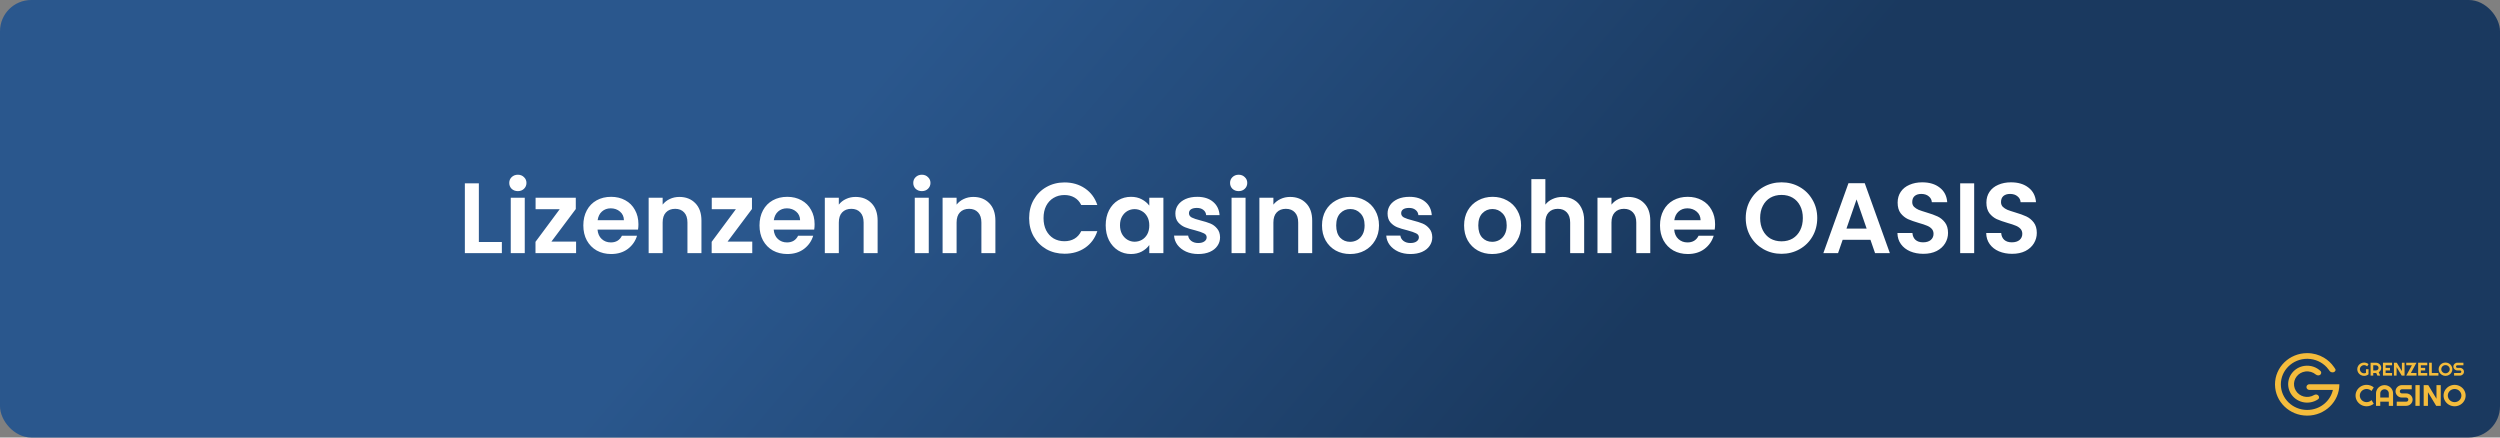 <?xml version="1.0" encoding="UTF-8"?> <svg xmlns="http://www.w3.org/2000/svg" width="800" height="140" viewBox="0 0 800 140" fill="none"><rect x="0" y="0" width="800" height="140" fill="#808080" stroke="none"/><rect width="800" height="140" rx="10" fill="url(#paint0_linear_141_4)"></rect><path d="M153.235 77.448H160.595V81H148.755V58.664H153.235V77.448ZM165.714 61.16C164.925 61.16 164.264 60.915 163.73 60.424C163.218 59.912 162.962 59.283 162.962 58.536C162.962 57.789 163.218 57.171 163.73 56.68C164.264 56.168 164.925 55.912 165.714 55.912C166.504 55.912 167.154 56.168 167.666 56.68C168.2 57.171 168.466 57.789 168.466 58.536C168.466 59.283 168.2 59.912 167.666 60.424C167.154 60.915 166.504 61.16 165.714 61.16ZM167.922 63.272V81H163.442V63.272H167.922ZM176.445 77.32H184.349V81H171.357V77.384L179.101 66.952H171.389V63.272H184.253V66.888L176.445 77.32ZM204.297 71.752C204.297 72.392 204.255 72.968 204.169 73.48H191.209C191.316 74.76 191.764 75.763 192.553 76.488C193.343 77.213 194.313 77.576 195.465 77.576C197.129 77.576 198.313 76.861 199.017 75.432H203.849C203.337 77.139 202.356 78.547 200.905 79.656C199.455 80.744 197.673 81.288 195.561 81.288C193.855 81.288 192.319 80.915 190.953 80.168C189.609 79.4 188.553 78.323 187.785 76.936C187.039 75.549 186.665 73.949 186.665 72.136C186.665 70.301 187.039 68.691 187.785 67.304C188.532 65.917 189.577 64.851 190.921 64.104C192.265 63.357 193.812 62.984 195.561 62.984C197.247 62.984 198.751 63.347 200.073 64.072C201.417 64.797 202.452 65.832 203.177 67.176C203.924 68.499 204.297 70.024 204.297 71.752ZM199.657 70.472C199.636 69.32 199.22 68.403 198.409 67.72C197.599 67.016 196.607 66.664 195.433 66.664C194.324 66.664 193.385 67.005 192.617 67.688C191.871 68.349 191.412 69.277 191.241 70.472H199.657ZM217.391 63.016C219.503 63.016 221.21 63.688 222.511 65.032C223.813 66.355 224.463 68.211 224.463 70.6V81H219.983V71.208C219.983 69.8 219.631 68.723 218.927 67.976C218.223 67.208 217.263 66.824 216.047 66.824C214.81 66.824 213.829 67.208 213.103 67.976C212.399 68.723 212.047 69.8 212.047 71.208V81H207.567V63.272H212.047V65.48C212.645 64.712 213.402 64.115 214.319 63.688C215.258 63.24 216.282 63.016 217.391 63.016ZM232.82 77.32H240.724V81H227.732V77.384L235.476 66.952H227.764V63.272H240.628V66.888L232.82 77.32ZM260.672 71.752C260.672 72.392 260.63 72.968 260.544 73.48H247.584C247.691 74.76 248.139 75.763 248.928 76.488C249.718 77.213 250.688 77.576 251.84 77.576C253.504 77.576 254.688 76.861 255.392 75.432H260.224C259.712 77.139 258.731 78.547 257.28 79.656C255.83 80.744 254.048 81.288 251.936 81.288C250.23 81.288 248.694 80.915 247.328 80.168C245.984 79.4 244.928 78.323 244.16 76.936C243.414 75.549 243.04 73.949 243.04 72.136C243.04 70.301 243.414 68.691 244.16 67.304C244.907 65.917 245.952 64.851 247.296 64.104C248.64 63.357 250.187 62.984 251.936 62.984C253.622 62.984 255.126 63.347 256.448 64.072C257.792 64.797 258.827 65.832 259.552 67.176C260.299 68.499 260.672 70.024 260.672 71.752ZM256.032 70.472C256.011 69.32 255.595 68.403 254.784 67.72C253.974 67.016 252.982 66.664 251.808 66.664C250.699 66.664 249.76 67.005 248.992 67.688C248.246 68.349 247.787 69.277 247.616 70.472H256.032ZM273.766 63.016C275.878 63.016 277.585 63.688 278.886 65.032C280.188 66.355 280.838 68.211 280.838 70.6V81H276.358V71.208C276.358 69.8 276.006 68.723 275.302 67.976C274.598 67.208 273.638 66.824 272.422 66.824C271.185 66.824 270.204 67.208 269.478 67.976C268.774 68.723 268.422 69.8 268.422 71.208V81H263.942V63.272H268.422V65.48C269.02 64.712 269.777 64.115 270.694 63.688C271.633 63.24 272.657 63.016 273.766 63.016ZM294.996 61.16C294.206 61.16 293.545 60.915 293.012 60.424C292.5 59.912 292.244 59.283 292.244 58.536C292.244 57.789 292.5 57.171 293.012 56.68C293.545 56.168 294.206 55.912 294.996 55.912C295.785 55.912 296.436 56.168 296.948 56.68C297.481 57.171 297.748 57.789 297.748 58.536C297.748 59.283 297.481 59.912 296.948 60.424C296.436 60.915 295.785 61.16 294.996 61.16ZM297.204 63.272V81H292.724V63.272H297.204ZM311.454 63.016C313.566 63.016 315.273 63.688 316.574 65.032C317.875 66.355 318.526 68.211 318.526 70.6V81H314.046V71.208C314.046 69.8 313.694 68.723 312.99 67.976C312.286 67.208 311.326 66.824 310.11 66.824C308.873 66.824 307.891 67.208 307.166 67.976C306.462 68.723 306.11 69.8 306.11 71.208V81H301.63V63.272H306.11V65.48C306.707 64.712 307.465 64.115 308.382 63.688C309.321 63.24 310.345 63.016 311.454 63.016ZM329.323 69.8C329.323 67.603 329.814 65.64 330.795 63.912C331.798 62.163 333.152 60.808 334.859 59.848C336.587 58.867 338.518 58.376 340.651 58.376C343.147 58.376 345.334 59.016 347.211 60.296C349.088 61.576 350.4 63.347 351.147 65.608H345.995C345.483 64.541 344.758 63.741 343.819 63.208C342.902 62.675 341.835 62.408 340.619 62.408C339.318 62.408 338.155 62.717 337.131 63.336C336.128 63.933 335.339 64.787 334.763 65.896C334.208 67.005 333.931 68.307 333.931 69.8C333.931 71.272 334.208 72.573 334.763 73.704C335.339 74.813 336.128 75.677 337.131 76.296C338.155 76.893 339.318 77.192 340.619 77.192C341.835 77.192 342.902 76.925 343.819 76.392C344.758 75.837 345.483 75.027 345.995 73.96H351.147C350.4 76.243 349.088 78.024 347.211 79.304C345.355 80.563 343.168 81.192 340.651 81.192C338.518 81.192 336.587 80.712 334.859 79.752C333.152 78.771 331.798 77.416 330.795 75.688C329.814 73.96 329.323 71.997 329.323 69.8ZM353.822 72.072C353.822 70.28 354.174 68.691 354.878 67.304C355.603 65.917 356.574 64.851 357.79 64.104C359.027 63.357 360.403 62.984 361.918 62.984C363.24 62.984 364.392 63.251 365.374 63.784C366.376 64.317 367.176 64.989 367.774 65.8V63.272H372.286V81H367.774V78.408C367.198 79.24 366.398 79.933 365.374 80.488C364.371 81.021 363.208 81.288 361.886 81.288C360.392 81.288 359.027 80.904 357.79 80.136C356.574 79.368 355.603 78.291 354.878 76.904C354.174 75.496 353.822 73.885 353.822 72.072ZM367.774 72.136C367.774 71.048 367.56 70.12 367.134 69.352C366.707 68.563 366.131 67.965 365.406 67.56C364.68 67.133 363.902 66.92 363.07 66.92C362.238 66.92 361.47 67.123 360.766 67.528C360.062 67.933 359.486 68.531 359.038 69.32C358.611 70.088 358.398 71.005 358.398 72.072C358.398 73.139 358.611 74.077 359.038 74.888C359.486 75.677 360.062 76.285 360.766 76.712C361.491 77.139 362.259 77.352 363.07 77.352C363.902 77.352 364.68 77.149 365.406 76.744C366.131 76.317 366.707 75.72 367.134 74.952C367.56 74.163 367.774 73.224 367.774 72.136ZM383.445 81.288C381.994 81.288 380.693 81.032 379.541 80.52C378.389 79.987 377.472 79.272 376.789 78.376C376.128 77.48 375.765 76.488 375.701 75.4H380.213C380.298 76.083 380.629 76.648 381.205 77.096C381.802 77.544 382.538 77.768 383.413 77.768C384.266 77.768 384.928 77.597 385.397 77.256C385.888 76.915 386.133 76.477 386.133 75.944C386.133 75.368 385.834 74.941 385.237 74.664C384.661 74.365 383.733 74.045 382.453 73.704C381.13 73.384 380.042 73.053 379.189 72.712C378.357 72.371 377.632 71.848 377.013 71.144C376.416 70.44 376.117 69.491 376.117 68.296C376.117 67.315 376.394 66.419 376.949 65.608C377.525 64.797 378.336 64.157 379.381 63.688C380.448 63.219 381.696 62.984 383.125 62.984C385.237 62.984 386.922 63.517 388.181 64.584C389.44 65.629 390.133 67.048 390.261 68.84H385.973C385.909 68.136 385.61 67.581 385.077 67.176C384.565 66.749 383.872 66.536 382.997 66.536C382.186 66.536 381.557 66.685 381.109 66.984C380.682 67.283 380.469 67.699 380.469 68.232C380.469 68.829 380.768 69.288 381.365 69.608C381.962 69.907 382.89 70.216 384.149 70.536C385.429 70.856 386.485 71.187 387.317 71.528C388.149 71.869 388.864 72.403 389.461 73.128C390.08 73.832 390.4 74.771 390.421 75.944C390.421 76.968 390.133 77.885 389.557 78.696C389.002 79.507 388.192 80.147 387.125 80.616C386.08 81.064 384.853 81.288 383.445 81.288ZM396.371 61.16C395.581 61.16 394.92 60.915 394.387 60.424C393.875 59.912 393.619 59.283 393.619 58.536C393.619 57.789 393.875 57.171 394.387 56.68C394.92 56.168 395.581 55.912 396.371 55.912C397.16 55.912 397.811 56.168 398.323 56.68C398.856 57.171 399.123 57.789 399.123 58.536C399.123 59.283 398.856 59.912 398.323 60.424C397.811 60.915 397.16 61.16 396.371 61.16ZM398.579 63.272V81H394.099V63.272H398.579ZM412.829 63.016C414.941 63.016 416.648 63.688 417.949 65.032C419.25 66.355 419.901 68.211 419.901 70.6V81H415.421V71.208C415.421 69.8 415.069 68.723 414.365 67.976C413.661 67.208 412.701 66.824 411.485 66.824C410.248 66.824 409.266 67.208 408.541 67.976C407.837 68.723 407.485 69.8 407.485 71.208V81H403.005V63.272H407.485V65.48C408.082 64.712 408.84 64.115 409.757 63.688C410.696 63.24 411.72 63.016 412.829 63.016ZM432.033 81.288C430.326 81.288 428.79 80.915 427.425 80.168C426.06 79.4 424.982 78.323 424.193 76.936C423.425 75.549 423.041 73.949 423.041 72.136C423.041 70.323 423.436 68.723 424.225 67.336C425.036 65.949 426.134 64.883 427.521 64.136C428.908 63.368 430.454 62.984 432.161 62.984C433.868 62.984 435.414 63.368 436.801 64.136C438.188 64.883 439.276 65.949 440.065 67.336C440.876 68.723 441.281 70.323 441.281 72.136C441.281 73.949 440.865 75.549 440.033 76.936C439.222 78.323 438.113 79.4 436.705 80.168C435.318 80.915 433.761 81.288 432.033 81.288ZM432.033 77.384C432.844 77.384 433.601 77.192 434.305 76.808C435.03 76.403 435.606 75.805 436.033 75.016C436.46 74.227 436.673 73.267 436.673 72.136C436.673 70.451 436.225 69.16 435.329 68.264C434.454 67.347 433.377 66.888 432.097 66.888C430.817 66.888 429.74 67.347 428.865 68.264C428.012 69.16 427.585 70.451 427.585 72.136C427.585 73.821 428.001 75.123 428.833 76.04C429.686 76.936 430.753 77.384 432.033 77.384ZM451.351 81.288C449.901 81.288 448.599 81.032 447.447 80.52C446.295 79.987 445.378 79.272 444.695 78.376C444.034 77.48 443.671 76.488 443.607 75.4H448.119C448.205 76.083 448.535 76.648 449.111 77.096C449.709 77.544 450.445 77.768 451.319 77.768C452.173 77.768 452.834 77.597 453.303 77.256C453.794 76.915 454.039 76.477 454.039 75.944C454.039 75.368 453.741 74.941 453.143 74.664C452.567 74.365 451.639 74.045 450.359 73.704C449.037 73.384 447.949 73.053 447.095 72.712C446.263 72.371 445.538 71.848 444.919 71.144C444.322 70.44 444.023 69.491 444.023 68.296C444.023 67.315 444.301 66.419 444.855 65.608C445.431 64.797 446.242 64.157 447.287 63.688C448.354 63.219 449.602 62.984 451.031 62.984C453.143 62.984 454.829 63.517 456.087 64.584C457.346 65.629 458.039 67.048 458.167 68.84H453.879C453.815 68.136 453.517 67.581 452.983 67.176C452.471 66.749 451.778 66.536 450.903 66.536C450.093 66.536 449.463 66.685 449.015 66.984C448.589 67.283 448.375 67.699 448.375 68.232C448.375 68.829 448.674 69.288 449.271 69.608C449.869 69.907 450.797 70.216 452.055 70.536C453.335 70.856 454.391 71.187 455.223 71.528C456.055 71.869 456.77 72.403 457.367 73.128C457.986 73.832 458.306 74.771 458.327 75.944C458.327 76.968 458.039 77.885 457.463 78.696C456.909 79.507 456.098 80.147 455.031 80.616C453.986 81.064 452.759 81.288 451.351 81.288ZM477.502 81.288C475.795 81.288 474.259 80.915 472.894 80.168C471.529 79.4 470.451 78.323 469.662 76.936C468.894 75.549 468.51 73.949 468.51 72.136C468.51 70.323 468.905 68.723 469.694 67.336C470.505 65.949 471.603 64.883 472.99 64.136C474.377 63.368 475.923 62.984 477.63 62.984C479.337 62.984 480.883 63.368 482.27 64.136C483.657 64.883 484.745 65.949 485.534 67.336C486.345 68.723 486.75 70.323 486.75 72.136C486.75 73.949 486.334 75.549 485.502 76.936C484.691 78.323 483.582 79.4 482.174 80.168C480.787 80.915 479.23 81.288 477.502 81.288ZM477.502 77.384C478.313 77.384 479.07 77.192 479.774 76.808C480.499 76.403 481.075 75.805 481.502 75.016C481.929 74.227 482.142 73.267 482.142 72.136C482.142 70.451 481.694 69.16 480.798 68.264C479.923 67.347 478.846 66.888 477.566 66.888C476.286 66.888 475.209 67.347 474.334 68.264C473.481 69.16 473.054 70.451 473.054 72.136C473.054 73.821 473.47 75.123 474.302 76.04C475.155 76.936 476.222 77.384 477.502 77.384ZM500.02 63.016C501.364 63.016 502.559 63.315 503.604 63.912C504.649 64.488 505.46 65.352 506.036 66.504C506.633 67.635 506.932 69 506.932 70.6V81H502.452V71.208C502.452 69.8 502.1 68.723 501.396 67.976C500.692 67.208 499.732 66.824 498.516 66.824C497.279 66.824 496.297 67.208 495.572 67.976C494.868 68.723 494.516 69.8 494.516 71.208V81H490.036V57.32H494.516V65.48C495.092 64.712 495.86 64.115 496.82 63.688C497.78 63.24 498.847 63.016 500.02 63.016ZM521.016 63.016C523.128 63.016 524.835 63.688 526.136 65.032C527.438 66.355 528.088 68.211 528.088 70.6V81H523.608V71.208C523.608 69.8 523.256 68.723 522.552 67.976C521.848 67.208 520.888 66.824 519.672 66.824C518.435 66.824 517.454 67.208 516.728 67.976C516.024 68.723 515.672 69.8 515.672 71.208V81H511.192V63.272H515.672V65.48C516.27 64.712 517.027 64.115 517.944 63.688C518.883 63.24 519.907 63.016 521.016 63.016ZM548.829 71.752C548.829 72.392 548.786 72.968 548.701 73.48H535.741C535.847 74.76 536.295 75.763 537.085 76.488C537.874 77.213 538.845 77.576 539.997 77.576C541.661 77.576 542.845 76.861 543.549 75.432H548.381C547.869 77.139 546.887 78.547 545.437 79.656C543.986 80.744 542.205 81.288 540.093 81.288C538.386 81.288 536.85 80.915 535.485 80.168C534.141 79.4 533.085 78.323 532.317 76.936C531.57 75.549 531.197 73.949 531.197 72.136C531.197 70.301 531.57 68.691 532.317 67.304C533.063 65.917 534.109 64.851 535.453 64.104C536.797 63.357 538.343 62.984 540.093 62.984C541.778 62.984 543.282 63.347 544.605 64.072C545.949 64.797 546.983 65.832 547.709 67.176C548.455 68.499 548.829 70.024 548.829 71.752ZM544.189 70.472C544.167 69.32 543.751 68.403 542.941 67.72C542.13 67.016 541.138 66.664 539.965 66.664C538.855 66.664 537.917 67.005 537.149 67.688C536.402 68.349 535.943 69.277 535.773 70.472H544.189ZM570.092 81.224C568.001 81.224 566.081 80.733 564.332 79.752C562.582 78.771 561.196 77.416 560.172 75.688C559.148 73.939 558.636 71.965 558.636 69.768C558.636 67.592 559.148 65.64 560.172 63.912C561.196 62.163 562.582 60.797 564.332 59.816C566.081 58.835 568.001 58.344 570.092 58.344C572.204 58.344 574.124 58.835 575.852 59.816C577.601 60.797 578.977 62.163 579.98 63.912C581.004 65.64 581.516 67.592 581.516 69.768C581.516 71.965 581.004 73.939 579.98 75.688C578.977 77.416 577.601 78.771 575.852 79.752C574.102 80.733 572.182 81.224 570.092 81.224ZM570.092 77.224C571.436 77.224 572.62 76.925 573.644 76.328C574.668 75.709 575.468 74.835 576.044 73.704C576.62 72.573 576.908 71.261 576.908 69.768C576.908 68.275 576.62 66.973 576.044 65.864C575.468 64.733 574.668 63.869 573.644 63.272C572.62 62.675 571.436 62.376 570.092 62.376C568.748 62.376 567.553 62.675 566.508 63.272C565.484 63.869 564.684 64.733 564.108 65.864C563.532 66.973 563.244 68.275 563.244 69.768C563.244 71.261 563.532 72.573 564.108 73.704C564.684 74.835 565.484 75.709 566.508 76.328C567.553 76.925 568.748 77.224 570.092 77.224ZM598.545 76.744H589.649L588.177 81H583.473L591.505 58.632H596.721L604.753 81H600.017L598.545 76.744ZM597.329 73.16L594.097 63.816L590.865 73.16H597.329ZM615.467 81.224C613.91 81.224 612.502 80.957 611.243 80.424C610.006 79.891 609.024 79.123 608.299 78.12C607.574 77.117 607.2 75.933 607.179 74.568H611.979C612.043 75.485 612.363 76.211 612.939 76.744C613.536 77.277 614.347 77.544 615.371 77.544C616.416 77.544 617.238 77.299 617.835 76.808C618.432 76.296 618.731 75.635 618.731 74.824C618.731 74.163 618.528 73.619 618.123 73.192C617.718 72.765 617.206 72.435 616.587 72.2C615.99 71.944 615.158 71.667 614.091 71.368C612.64 70.941 611.456 70.525 610.539 70.12C609.643 69.693 608.864 69.064 608.203 68.232C607.563 67.379 607.243 66.248 607.243 64.84C607.243 63.517 607.574 62.365 608.235 61.384C608.896 60.403 609.824 59.656 611.019 59.144C612.214 58.611 613.579 58.344 615.115 58.344C617.419 58.344 619.286 58.909 620.715 60.04C622.166 61.149 622.966 62.707 623.115 64.712H618.187C618.144 63.944 617.814 63.315 617.195 62.824C616.598 62.312 615.798 62.056 614.795 62.056C613.92 62.056 613.216 62.28 612.683 62.728C612.171 63.176 611.915 63.827 611.915 64.68C611.915 65.277 612.107 65.779 612.491 66.184C612.896 66.568 613.387 66.888 613.963 67.144C614.56 67.379 615.392 67.656 616.459 67.976C617.91 68.403 619.094 68.829 620.011 69.256C620.928 69.683 621.718 70.323 622.379 71.176C623.04 72.029 623.371 73.149 623.371 74.536C623.371 75.731 623.062 76.84 622.443 77.864C621.824 78.888 620.918 79.709 619.723 80.328C618.528 80.925 617.11 81.224 615.467 81.224ZM631.735 58.664V81H627.255V58.664H631.735ZM643.873 81.224C642.316 81.224 640.908 80.957 639.649 80.424C638.412 79.891 637.43 79.123 636.705 78.12C635.98 77.117 635.606 75.933 635.585 74.568H640.385C640.449 75.485 640.769 76.211 641.345 76.744C641.942 77.277 642.753 77.544 643.777 77.544C644.822 77.544 645.644 77.299 646.241 76.808C646.838 76.296 647.137 75.635 647.137 74.824C647.137 74.163 646.934 73.619 646.529 73.192C646.124 72.765 645.612 72.435 644.993 72.2C644.396 71.944 643.564 71.667 642.497 71.368C641.046 70.941 639.862 70.525 638.945 70.12C638.049 69.693 637.27 69.064 636.609 68.232C635.969 67.379 635.649 66.248 635.649 64.84C635.649 63.517 635.98 62.365 636.641 61.384C637.302 60.403 638.23 59.656 639.425 59.144C640.62 58.611 641.985 58.344 643.521 58.344C645.825 58.344 647.692 58.909 649.121 60.04C650.572 61.149 651.372 62.707 651.521 64.712H646.593C646.55 63.944 646.22 63.315 645.601 62.824C645.004 62.312 644.204 62.056 643.201 62.056C642.326 62.056 641.622 62.28 641.089 62.728C640.577 63.176 640.321 63.827 640.321 64.68C640.321 65.277 640.513 65.779 640.897 66.184C641.302 66.568 641.793 66.888 642.369 67.144C642.966 67.379 643.798 67.656 644.865 67.976C646.316 68.403 647.5 68.829 648.417 69.256C649.334 69.683 650.124 70.323 650.785 71.176C651.446 72.029 651.777 73.149 651.777 74.536C651.777 75.731 651.468 76.84 650.849 77.864C650.23 78.888 649.324 79.709 648.129 80.328C646.934 80.925 645.516 81.224 643.873 81.224Z" fill="white"></path><path d="M738.877 126.98C736.574 127.294 734.444 125.735 734.121 123.498C733.798 121.262 735.403 119.194 737.706 118.88C738.961 118.709 740.161 119.092 741.049 119.838C741.508 120.223 742.241 120.256 742.608 119.783V119.783C742.859 119.46 742.856 119.001 742.56 118.719C741.256 117.475 739.397 116.815 737.449 117.08C734.121 117.535 731.804 120.521 732.272 123.753C732.74 126.985 735.811 129.235 739.139 128.78C740.114 128.648 741.002 128.297 741.759 127.786C742.244 127.459 742.193 126.767 741.72 126.421V126.421C741.361 126.158 740.872 126.191 740.489 126.42C740.013 126.704 739.469 126.899 738.877 126.98Z" fill="#F4BC3C"></path><path d="M748.596 122.968H748.226V122.964H742.183V122.955H739C738.483 122.955 738.064 123.362 738.064 123.864C738.064 124.366 738.483 124.773 739 124.773H741.238V124.782H746.522C745.685 128.445 742.319 131.182 738.298 131.182C733.645 131.182 729.872 127.518 729.872 123C729.872 118.482 733.645 114.818 738.298 114.818C738.355 114.818 738.411 114.819 738.467 114.82C740.868 114.866 743.024 115.889 744.53 117.495C744.54 117.506 744.55 117.517 744.56 117.527C744.821 117.808 745.063 118.108 745.282 118.423C745.332 118.495 745.382 118.569 745.43 118.643C745.842 119.277 746.89 119.358 747.276 118.709C747.351 118.582 747.403 118.423 747.351 118.177C747.231 117.958 747.128 117.814 747.008 117.646C746.959 117.578 746.907 117.506 746.85 117.423C746.019 116.223 744.926 115.208 743.651 114.454C742.092 113.531 740.259 113 738.298 113C732.611 113 728 117.477 728 123V123.109H728.001C728.061 128.582 732.648 133 738.298 133C743.985 133 748.596 128.523 748.596 123V122.968Z" fill="#F4BC3C"></path><path d="M757.933 119.772C757.735 119.935 757.515 120.061 757.272 120.149C757.028 120.236 756.776 120.279 756.513 120.279C756.311 120.279 756.117 120.253 755.929 120.201C755.743 120.151 755.569 120.08 755.407 119.988C755.245 119.894 755.097 119.783 754.963 119.655C754.828 119.524 754.714 119.38 754.619 119.223C754.524 119.064 754.45 118.893 754.396 118.711C754.345 118.529 754.319 118.34 754.319 118.144C754.319 117.949 754.345 117.761 754.396 117.581C754.45 117.4 754.524 117.231 754.619 117.074C754.714 116.915 754.828 116.771 754.963 116.643C755.097 116.512 755.245 116.401 755.407 116.309C755.569 116.217 755.743 116.146 755.929 116.096C756.117 116.044 756.311 116.019 756.513 116.019C756.776 116.019 757.028 116.063 757.272 116.151C757.515 116.237 757.735 116.362 757.933 116.525L757.488 117.244C757.359 117.117 757.211 117.019 757.043 116.948C756.875 116.875 756.698 116.838 756.513 116.838C756.327 116.838 756.152 116.873 755.988 116.942C755.826 117.011 755.684 117.105 755.561 117.224C755.439 117.341 755.342 117.479 755.271 117.638C755.2 117.795 755.164 117.964 755.164 118.144C755.164 118.327 755.2 118.497 755.271 118.656C755.342 118.816 755.439 118.955 755.561 119.073C755.684 119.192 755.826 119.286 755.988 119.355C756.152 119.424 756.327 119.459 756.513 119.459C756.619 119.459 756.723 119.446 756.824 119.422C756.925 119.397 757.021 119.362 757.111 119.318V118.144H757.933V119.772Z" fill="#F4BC3C"></path><path d="M759.438 116.89V118.541H760.289C760.406 118.541 760.515 118.52 760.618 118.478C760.721 118.434 760.811 118.374 760.888 118.3C760.965 118.225 761.025 118.138 761.069 118.038C761.114 117.936 761.137 117.829 761.137 117.716C761.137 117.603 761.114 117.496 761.069 117.396C761.025 117.295 760.965 117.207 760.888 117.132C760.811 117.057 760.721 116.998 760.618 116.956C760.515 116.912 760.406 116.89 760.289 116.89H759.438ZM759.438 120.19H758.588V116.065H760.289C760.445 116.065 760.595 116.085 760.74 116.125C760.884 116.163 761.018 116.219 761.143 116.292C761.269 116.363 761.384 116.449 761.486 116.551C761.591 116.65 761.68 116.762 761.753 116.884C761.828 117.007 761.886 117.138 761.925 117.278C761.967 117.418 761.987 117.564 761.987 117.716C761.987 117.858 761.969 117.996 761.931 118.13C761.896 118.264 761.843 118.392 761.774 118.513C761.707 118.633 761.624 118.745 761.525 118.846C761.426 118.948 761.316 119.036 761.193 119.111L761.664 120.19H760.76L760.39 119.358L759.438 119.364V120.19Z" fill="#F4BC3C"></path><path d="M765.461 120.19H762.548V116.065H765.461V116.89H763.398V117.716H764.794V118.541H763.398V119.364H765.461V120.19Z" fill="#F4BC3C"></path><path d="M769.457 120.19H768.547L766.908 117.474V120.19H766.057V116.065H766.967L768.606 118.783V116.065H769.457V120.19Z" fill="#F4BC3C"></path><path d="M773.283 120.19H769.993L771.807 116.89H769.993V116.065H773.283L771.475 119.364H773.283V120.19Z" fill="#F4BC3C"></path><path d="M776.725 120.19H773.811V116.065H776.725V116.89H774.662V117.716H776.058V118.541H774.662V119.364H776.725V120.19Z" fill="#F4BC3C"></path><path d="M780.296 120.19H777.321V116.065H778.171V119.364H780.296V120.19Z" fill="#F4BC3C"></path><path d="M784.757 118.144C784.757 118.34 784.731 118.529 784.677 118.711C784.626 118.891 784.553 119.061 784.458 119.22C784.363 119.377 784.249 119.521 784.114 119.652C783.98 119.782 783.832 119.894 783.67 119.988C783.508 120.08 783.333 120.151 783.145 120.201C782.957 120.253 782.763 120.279 782.561 120.279C782.359 120.279 782.165 120.253 781.977 120.201C781.791 120.151 781.616 120.08 781.452 119.988C781.29 119.894 781.142 119.782 781.008 119.652C780.873 119.521 780.758 119.377 780.661 119.22C780.566 119.061 780.492 118.891 780.439 118.711C780.387 118.529 780.362 118.34 780.362 118.144C780.362 117.949 780.387 117.76 780.439 117.578C780.492 117.395 780.566 117.226 780.661 117.068C780.758 116.911 780.873 116.767 781.008 116.637C781.142 116.507 781.29 116.395 781.452 116.303C781.616 116.211 781.791 116.14 781.977 116.09C782.165 116.039 782.359 116.013 782.561 116.013C782.763 116.013 782.957 116.039 783.145 116.09C783.333 116.14 783.508 116.211 783.67 116.303C783.832 116.395 783.98 116.507 784.114 116.637C784.249 116.767 784.363 116.911 784.458 117.068C784.553 117.226 784.626 117.395 784.677 117.578C784.731 117.76 784.757 117.949 784.757 118.144ZM783.913 118.144C783.913 117.964 783.877 117.794 783.806 117.635C783.735 117.474 783.638 117.335 783.515 117.218C783.395 117.099 783.252 117.005 783.086 116.936C782.922 116.867 782.747 116.833 782.561 116.833C782.373 116.833 782.197 116.867 782.033 116.936C781.869 117.005 781.726 117.099 781.604 117.218C781.481 117.335 781.384 117.474 781.313 117.635C781.242 117.794 781.206 117.964 781.206 118.144C781.206 118.325 781.242 118.494 781.313 118.653C781.384 118.811 781.481 118.949 781.604 119.068C781.726 119.187 781.869 119.281 782.033 119.35C782.197 119.419 782.373 119.453 782.561 119.453C782.747 119.453 782.922 119.419 783.086 119.35C783.252 119.281 783.395 119.187 783.515 119.068C783.638 118.949 783.735 118.811 783.806 118.653C783.877 118.494 783.913 118.325 783.913 118.144Z" fill="#F4BC3C"></path><path d="M785.069 117.301C785.069 117.131 785.102 116.971 785.169 116.821C785.237 116.672 785.327 116.541 785.442 116.43C785.559 116.317 785.694 116.228 785.848 116.162C786.002 116.097 786.167 116.065 786.343 116.065H788.294V116.89H786.343C786.284 116.89 786.229 116.901 786.177 116.922C786.126 116.943 786.08 116.973 786.041 117.011C786.003 117.047 785.974 117.091 785.952 117.14C785.93 117.19 785.919 117.244 785.919 117.301C785.919 117.359 785.93 117.414 785.952 117.465C785.974 117.515 786.003 117.559 786.041 117.598C786.08 117.634 786.126 117.663 786.177 117.684C786.229 117.705 786.284 117.716 786.343 117.716H787.194C787.37 117.716 787.535 117.748 787.689 117.814C787.845 117.877 787.98 117.965 788.095 118.078C788.212 118.189 788.302 118.321 788.368 118.472C788.435 118.622 788.468 118.782 788.468 118.953C788.468 119.123 788.435 119.283 788.368 119.433C788.302 119.583 788.212 119.714 788.095 119.827C787.98 119.938 787.845 120.027 787.689 120.092C787.535 120.157 787.37 120.19 787.194 120.19H785.306V119.364H787.194C787.253 119.364 787.308 119.353 787.36 119.332C787.411 119.311 787.456 119.283 787.493 119.246C787.533 119.208 787.563 119.164 787.585 119.114C787.607 119.064 787.618 119.01 787.618 118.953C787.618 118.895 787.607 118.841 787.585 118.792C787.563 118.742 787.533 118.699 787.493 118.662C787.456 118.624 787.411 118.594 787.36 118.573C787.308 118.552 787.253 118.541 787.194 118.541H786.343C786.167 118.541 786.002 118.509 785.848 118.443C785.694 118.378 785.559 118.29 785.442 118.179C785.327 118.066 785.237 117.934 785.169 117.785C785.102 117.633 785.069 117.472 785.069 117.301Z" fill="#F4BC3C"></path><path d="M759.603 129.188C759.286 129.453 758.93 129.656 758.536 129.798C758.142 129.94 757.734 130.011 757.312 130.011C756.988 130.011 756.675 129.969 756.373 129.886C756.075 129.806 755.794 129.692 755.53 129.544C755.27 129.393 755.032 129.213 754.816 129.003C754.6 128.794 754.414 128.562 754.258 128.31C754.106 128.054 753.987 127.781 753.901 127.491C753.818 127.199 753.777 126.895 753.777 126.581C753.777 126.266 753.818 125.963 753.901 125.67C753.987 125.377 754.106 125.104 754.258 124.852C754.414 124.596 754.6 124.363 754.816 124.153C755.032 123.944 755.27 123.765 755.53 123.617C755.794 123.466 756.075 123.351 756.373 123.27C756.675 123.187 756.988 123.146 757.312 123.146C757.734 123.146 758.142 123.217 758.536 123.358C758.93 123.497 759.286 123.7 759.603 123.969L758.879 125.124C758.679 124.915 758.442 124.754 758.169 124.644C757.896 124.529 757.61 124.472 757.312 124.472C757.01 124.472 756.727 124.528 756.464 124.639C756.2 124.75 755.97 124.901 755.773 125.092C755.576 125.28 755.421 125.503 755.306 125.762C755.192 126.018 755.135 126.291 755.135 126.581C755.135 126.87 755.192 127.143 755.306 127.399C755.421 127.652 755.576 127.874 755.773 128.065C755.97 128.256 756.2 128.407 756.464 128.518C756.727 128.629 757.01 128.684 757.312 128.684C757.61 128.684 757.896 128.629 758.169 128.518C758.442 128.404 758.679 128.242 758.879 128.032L759.603 129.188Z" fill="#F4BC3C"></path><path d="M764.419 127.219V125.892C764.419 125.71 764.383 125.539 764.31 125.379C764.24 125.215 764.143 125.073 764.019 124.953C763.895 124.833 763.749 124.739 763.581 124.671C763.416 124.6 763.239 124.565 763.052 124.565C762.865 124.565 762.687 124.6 762.518 124.671C762.353 124.739 762.209 124.833 762.085 124.953C761.961 125.073 761.863 125.215 761.79 125.379C761.72 125.539 761.685 125.71 761.685 125.892V127.219H764.419ZM765.786 129.868H764.419V128.541H761.685V129.868H760.322V125.892C760.322 125.525 760.394 125.181 760.537 124.861C760.68 124.537 760.873 124.255 761.118 124.015C761.366 123.774 761.655 123.585 761.985 123.446C762.318 123.307 762.674 123.238 763.052 123.238C763.43 123.238 763.784 123.307 764.114 123.446C764.448 123.585 764.738 123.774 764.986 124.015C765.234 124.255 765.429 124.537 765.572 124.861C765.715 125.181 765.786 125.525 765.786 125.892V129.868Z" fill="#F4BC3C"></path><path d="M766.572 125.226C766.572 124.952 766.626 124.694 766.734 124.454C766.842 124.214 766.988 124.004 767.173 123.825C767.36 123.643 767.578 123.5 767.825 123.395C768.073 123.291 768.338 123.238 768.621 123.238H771.755V124.565H768.621C768.525 124.565 768.437 124.582 768.354 124.616C768.271 124.65 768.198 124.697 768.135 124.759C768.075 124.818 768.027 124.887 767.992 124.967C767.957 125.047 767.94 125.134 767.94 125.226C767.94 125.318 767.957 125.406 767.992 125.49C768.027 125.57 768.075 125.641 768.135 125.702C768.198 125.761 768.271 125.807 768.354 125.841C768.437 125.875 768.525 125.892 768.621 125.892H769.988C770.271 125.892 770.536 125.944 770.783 126.049C771.034 126.151 771.252 126.292 771.436 126.474C771.623 126.653 771.77 126.864 771.874 127.108C771.982 127.348 772.036 127.605 772.036 127.88C772.036 128.154 771.982 128.411 771.874 128.652C771.77 128.892 771.623 129.103 771.436 129.285C771.252 129.464 771.034 129.606 770.783 129.71C770.536 129.815 770.271 129.868 769.988 129.868H766.953V128.541H769.988C770.083 128.541 770.172 128.524 770.255 128.49C770.337 128.456 770.409 128.41 770.469 128.351C770.533 128.29 770.582 128.219 770.617 128.139C770.652 128.058 770.669 127.972 770.669 127.88C770.669 127.787 770.652 127.701 770.617 127.621C770.582 127.541 770.533 127.471 770.469 127.413C770.409 127.351 770.337 127.303 770.255 127.269C770.172 127.236 770.083 127.219 769.988 127.219H768.621C768.338 127.219 768.073 127.166 767.825 127.061C767.578 126.957 767.36 126.815 767.173 126.636C766.988 126.454 766.842 126.243 766.734 126.003C766.626 125.759 766.572 125.5 766.572 125.226Z" fill="#F4BC3C"></path><path d="M774.304 129.868H772.937V123.238H774.304V129.868Z" fill="#F4BC3C"></path><path d="M781.04 129.868H779.577L776.943 125.503V129.868H775.576V123.238H777.038L779.673 127.607V123.238H781.04V129.868Z" fill="#F4BC3C"></path><path d="M789.005 126.581C789.005 126.895 788.962 127.199 788.876 127.491C788.793 127.781 788.676 128.054 788.523 128.31C788.371 128.562 788.187 128.794 787.971 129.003C787.755 129.213 787.517 129.393 787.256 129.544C786.996 129.692 786.715 129.806 786.413 129.886C786.111 129.969 785.799 130.011 785.475 130.011C785.151 130.011 784.838 129.969 784.536 129.886C784.238 129.806 783.957 129.692 783.693 129.544C783.433 129.393 783.194 129.213 782.979 129.003C782.763 128.794 782.577 128.562 782.421 128.31C782.269 128.054 782.15 127.781 782.064 127.491C781.981 127.199 781.94 126.895 781.94 126.581C781.94 126.266 781.981 125.963 782.064 125.67C782.15 125.377 782.269 125.104 782.421 124.852C782.577 124.599 782.763 124.368 782.979 124.158C783.194 123.949 783.433 123.77 783.693 123.622C783.957 123.474 784.238 123.36 784.536 123.28C784.838 123.196 785.151 123.155 785.475 123.155C785.799 123.155 786.111 123.196 786.413 123.28C786.715 123.36 786.996 123.474 787.256 123.622C787.517 123.77 787.755 123.949 787.971 124.158C788.187 124.368 788.371 124.599 788.523 124.852C788.676 125.104 788.793 125.377 788.876 125.67C788.962 125.963 789.005 126.266 789.005 126.581ZM787.647 126.581C787.647 126.291 787.59 126.018 787.475 125.762C787.361 125.503 787.205 125.28 787.009 125.092C786.815 124.901 786.585 124.75 786.318 124.639C786.054 124.528 785.773 124.472 785.475 124.472C785.173 124.472 784.89 124.528 784.627 124.639C784.363 124.75 784.133 124.901 783.936 125.092C783.739 125.28 783.583 125.503 783.469 125.762C783.355 126.018 783.298 126.291 783.298 126.581C783.298 126.87 783.355 127.143 783.469 127.399C783.583 127.652 783.739 127.874 783.936 128.065C784.133 128.256 784.363 128.407 784.627 128.518C784.89 128.629 785.173 128.684 785.475 128.684C785.773 128.684 786.054 128.629 786.318 128.518C786.585 128.407 786.815 128.256 787.009 128.065C787.205 127.874 787.361 127.652 787.475 127.399C787.59 127.143 787.647 126.87 787.647 126.581Z" fill="#F4BC3C"></path><defs><linearGradient id="paint0_linear_141_4" x1="492.432" y1="140" x2="312.204" y2="-13.678" gradientUnits="userSpaceOnUse"><stop stop-color="#1A395F"></stop><stop offset="1" stop-color="#2A578D"></stop></linearGradient></defs></svg> 